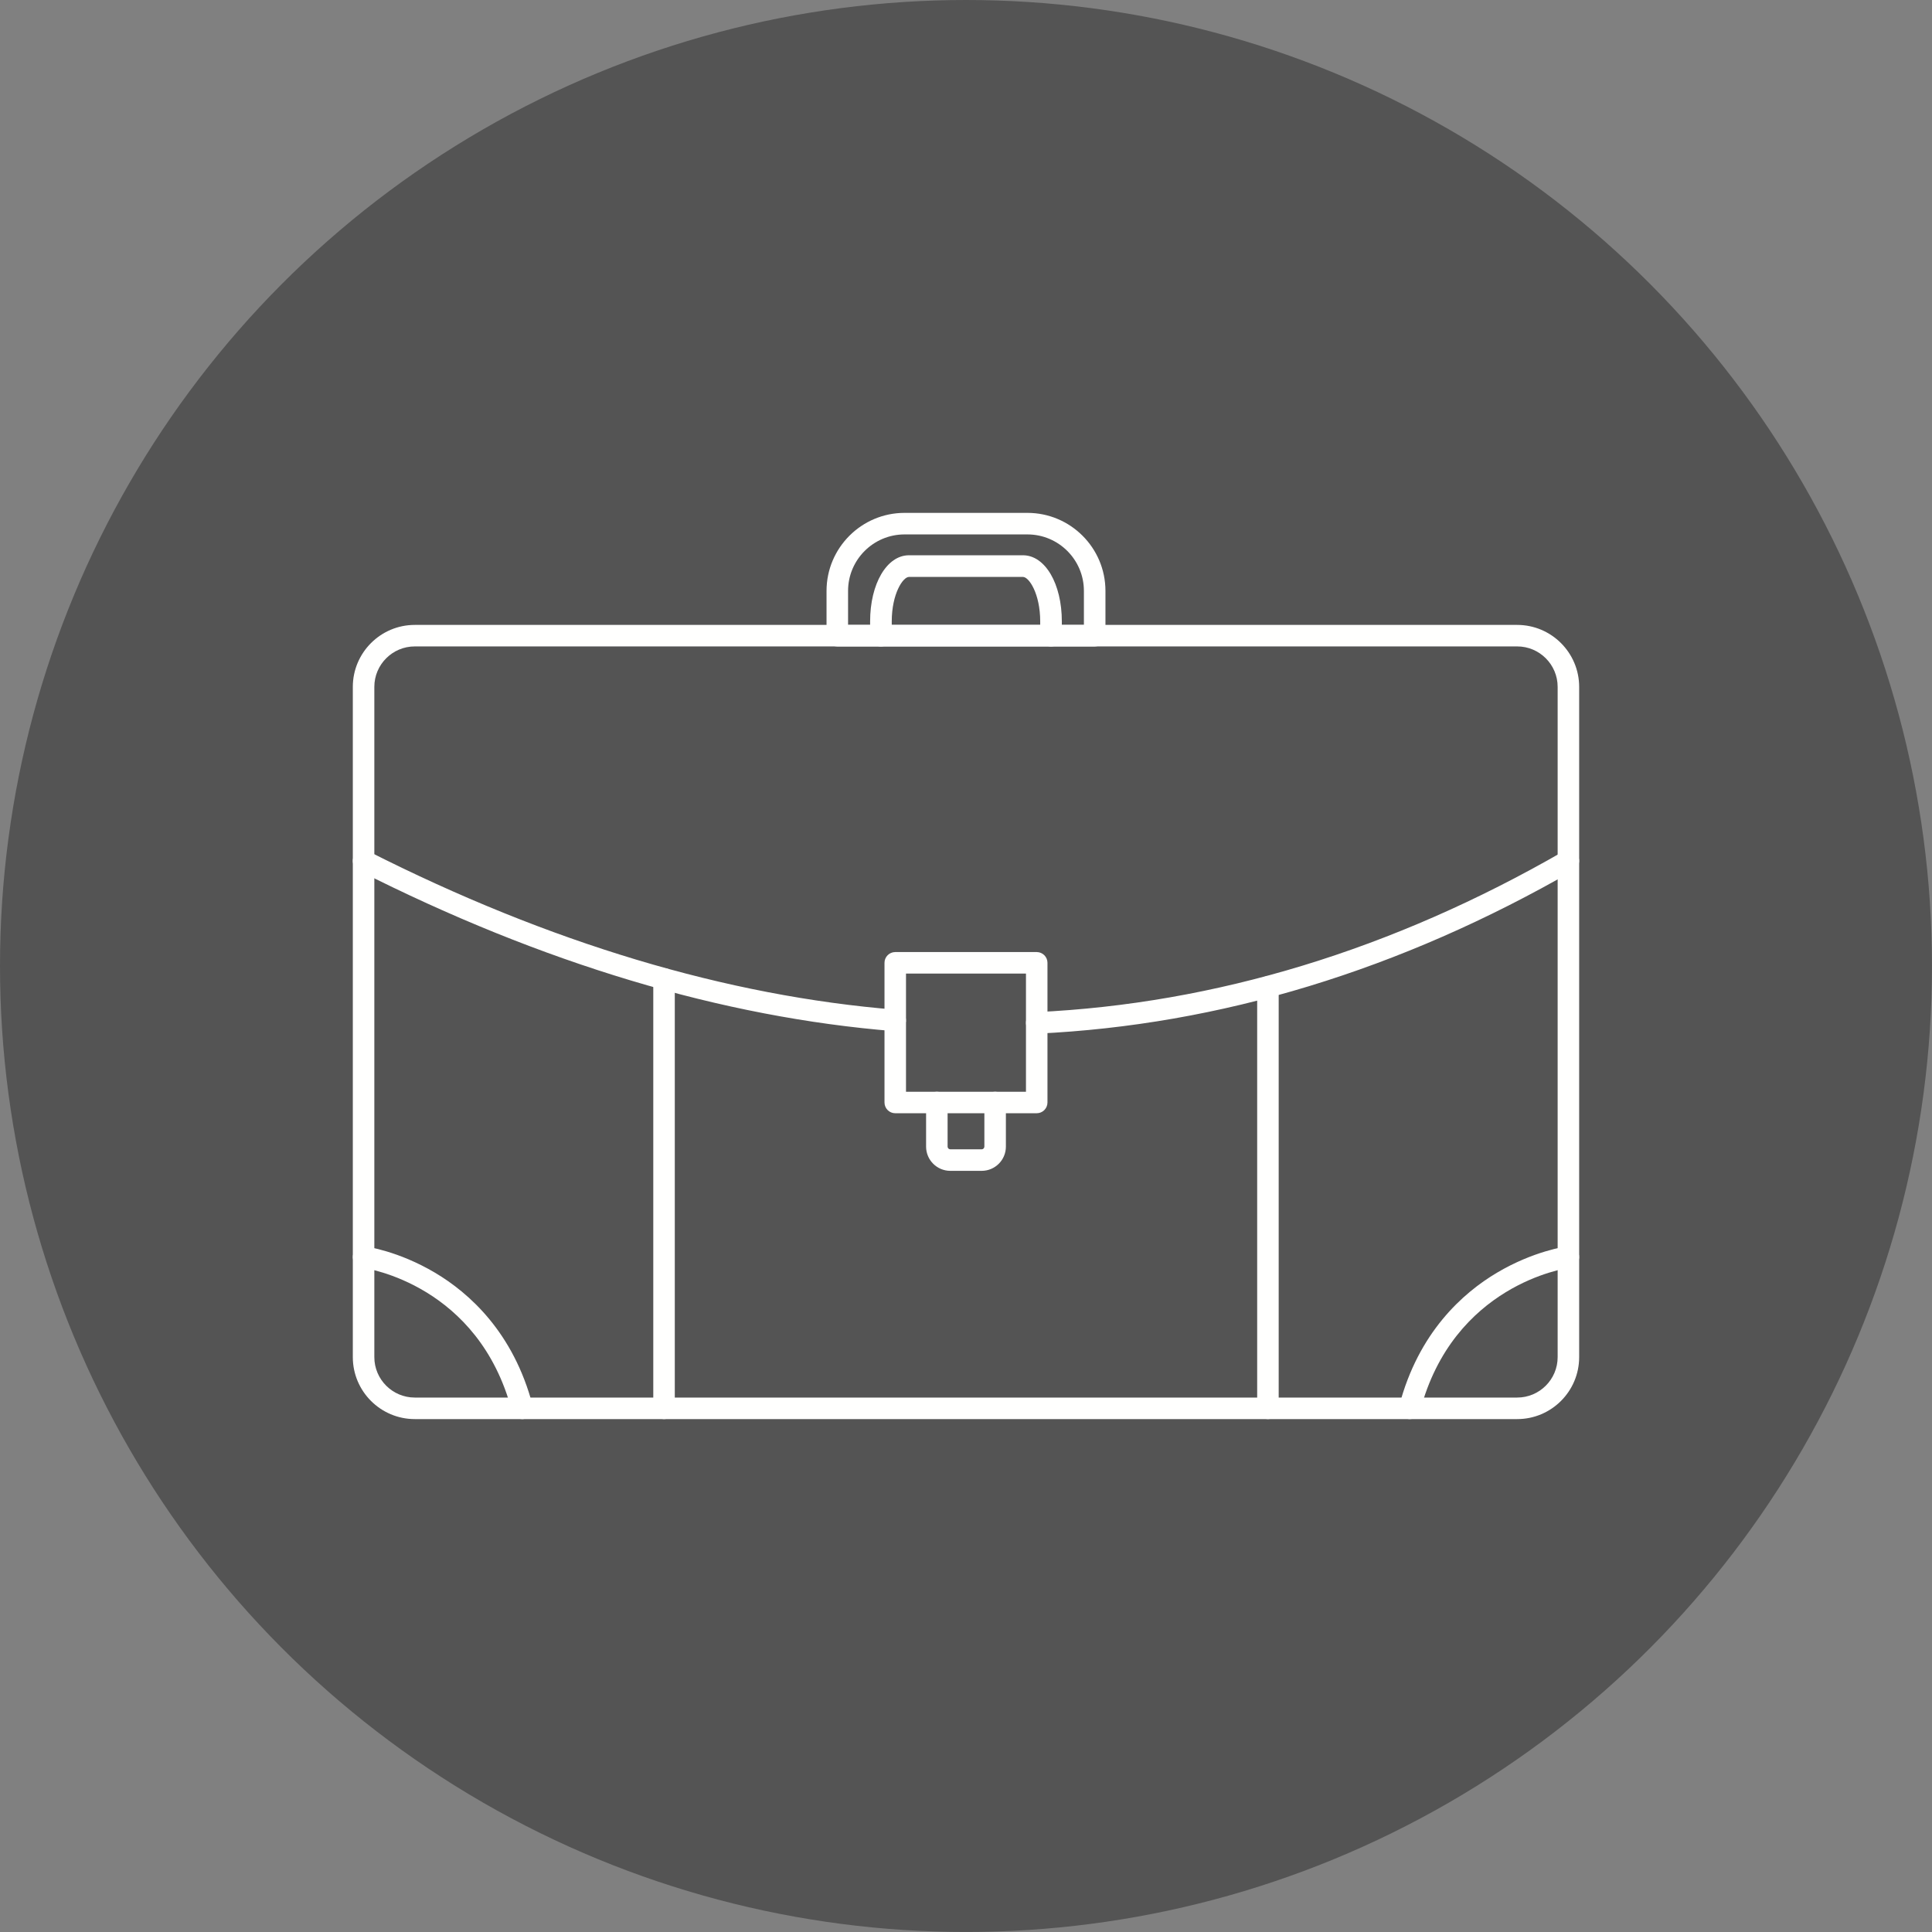 <?xml version="1.0" encoding="UTF-8" standalone="no"?><svg xmlns="http://www.w3.org/2000/svg" xmlns:xlink="http://www.w3.org/1999/xlink" clip-rule="evenodd" fill="#000000" fill-rule="evenodd" height="173.4" image-rendering="optimizeQuality" preserveAspectRatio="xMidYMid meet" shape-rendering="geometricPrecision" text-rendering="geometricPrecision" version="1" viewBox="0.0 0.0 173.4 173.4" width="173.4" zoomAndPan="magnify"><rect x="0.0" y="0.0" width="173.4" height="173.4" fill="#808080" stroke="none"/><g><g id="change1_1"><circle cx="86.699" cy="86.699" fill="#545454" r="86.699"/></g><g fill="#fffffe" fill-rule="nonzero" id="change2_1"><path d="M37.227 58.017c-2.002,0 -3.63,1.63 -3.63,3.63l0 60.157c0,2.001 1.629,3.629 3.63,3.629l98.943 0c2.003,0 3.631,-1.629 3.631,-3.629l0 -60.157c0,-2.001 -1.628,-3.63 -3.631,-3.63l-98.943 0zm98.943 69.349l-98.943 0c-3.066,0 -5.561,-2.495 -5.561,-5.561l0 -60.157c0,-3.065 2.495,-5.561 5.561,-5.561l98.943 0c3.067,0 5.562,2.497 5.562,5.561l0 60.157c0,3.067 -2.495,5.561 -5.562,5.561z" fill="inherit"/><path d="M126.522 127.366c-0.081,0 -0.163,-0.01 -0.246,-0.033 -0.516,-0.136 -0.824,-0.664 -0.689,-1.179 1.728,-6.58 5.716,-10.114 8.758,-11.92 3.296,-1.959 6.174,-2.353 6.295,-2.369 0.529,-0.068 1.014,0.302 1.083,0.833 0.07,0.528 -0.302,1.011 -0.83,1.081 -0.433,0.06 -10.466,1.547 -13.438,12.865 -0.114,0.435 -0.505,0.722 -0.933,0.722z" fill="inherit"/><path d="M46.875 127.366c-0.428,0 -0.819,-0.287 -0.933,-0.722 -2.973,-11.324 -13.012,-12.807 -13.438,-12.865 -0.528,-0.07 -0.899,-0.556 -0.829,-1.084 0.071,-0.528 0.554,-0.895 1.082,-0.83 0.121,0.016 3,0.41 6.296,2.369 3.041,1.806 7.029,5.34 8.756,11.92 0.136,0.515 -0.173,1.043 -0.689,1.179 -0.082,0.023 -0.164,0.033 -0.246,0.033z" fill="inherit"/><path d="M76.115 56.086l21.167 0 0 -3.053c0,-2.796 -2.273,-5.068 -5.068,-5.068l-11.031 0c-2.795,0 -5.068,2.273 -5.068,5.068l0 3.053zm22.134 1.934l-23.1 0c-0.533,0 -0.966,-0.433 -0.966,-0.968l0 -4.018c0,-3.861 3.141,-7.002 7.001,-7.002l11.031 0c3.86,0 7.001,3.14 7.001,7.002l0 4.018c0,0.535 -0.433,0.968 -0.967,0.968z" fill="inherit"/><path d="M94.331 58.025c-0.536,0 -0.971,-0.435 -0.971,-0.973l0 -1.28c0,-2.477 -1.002,-3.992 -1.548,-3.992l-10.229 0c-0.545,0 -1.547,1.516 -1.547,3.992l0 1.28c0,0.538 -0.435,0.973 -0.971,0.973 -0.536,0 -0.971,-0.435 -0.971,-0.973l0 -1.28c0,-3.384 1.5,-5.936 3.489,-5.936l10.229 0c1.989,0 3.489,2.552 3.489,5.936l0 1.28c0,0.538 -0.434,0.973 -0.971,0.973z" fill="inherit"/><path d="M80.351 92.554c-0.026,0 -0.052,-0.002 -0.078,-0.005 -15.453,-1.24 -31.629,-6.092 -48.078,-14.419 -0.333,-0.17 -0.526,-0.505 -0.53,-0.855l0 -0.016c0.001,-0.144 0.035,-0.29 0.104,-0.428 0.241,-0.477 0.822,-0.666 1.297,-0.427 16.224,8.216 32.158,12.998 47.36,14.22 0.532,0.043 0.928,0.508 0.885,1.039 -0.041,0.505 -0.463,0.89 -0.962,0.89zm12.696 0.219c-0.513,0 -0.94,-0.405 -0.964,-0.921 -0.025,-0.533 0.387,-0.985 0.919,-1.011 16.087,-0.751 31.995,-5.601 47.282,-14.411 0.462,-0.267 1.052,-0.106 1.319,0.354 0.266,0.463 0.107,1.054 -0.355,1.321 -15.556,8.963 -31.758,13.898 -48.156,14.665 -0.015,0 -0.031,0.003 -0.046,0.003z" fill="inherit"/><path d="M81.315 97.985l10.767 0 0 -10.605 -10.767 0 0 10.605zm11.732 1.93l-12.697 0c-0.533,0 -0.965,-0.432 -0.965,-0.965l0 -12.536c0,-0.533 0.432,-0.965 0.965,-0.965l12.697 0c0.533,0 0.965,0.432 0.965,0.965l0 12.536c0,0.533 -0.432,0.965 -0.965,0.965z" fill="inherit"/><path d="M88.108 105.085l-2.818 0c-1.198,0 -2.172,-0.976 -2.172,-2.173l0 -3.962c0,-0.533 0.432,-0.965 0.965,-0.965 0.533,0 0.965,0.432 0.965,0.965l0 3.962c0,0.131 0.111,0.241 0.241,0.241l2.818 0c0.131,0 0.242,-0.11 0.242,-0.241l0 -3.962c0,-0.533 0.432,-0.965 0.966,-0.965 0.533,0 0.965,0.432 0.965,0.965l0 3.962c0,1.197 -0.974,2.173 -2.173,2.173z" fill="inherit"/><path d="M59.598 127.366c-0.533,0 -0.966,-0.433 -0.966,-0.966l0 -38.54c0,-0.533 0.432,-0.965 0.966,-0.965 0.533,0 0.965,0.432 0.965,0.965l0 38.54c0,0.533 -0.432,0.966 -0.965,0.966z" fill="inherit"/><path d="M113.799 127.366c-0.533,0 -0.965,-0.433 -0.965,-0.966l0 -37.823c0,-0.533 0.432,-0.963 0.965,-0.963 0.533,0 0.965,0.43 0.965,0.963l0 37.823c0,0.533 -0.432,0.966 -0.965,0.966z" fill="inherit"/></g></g></svg>